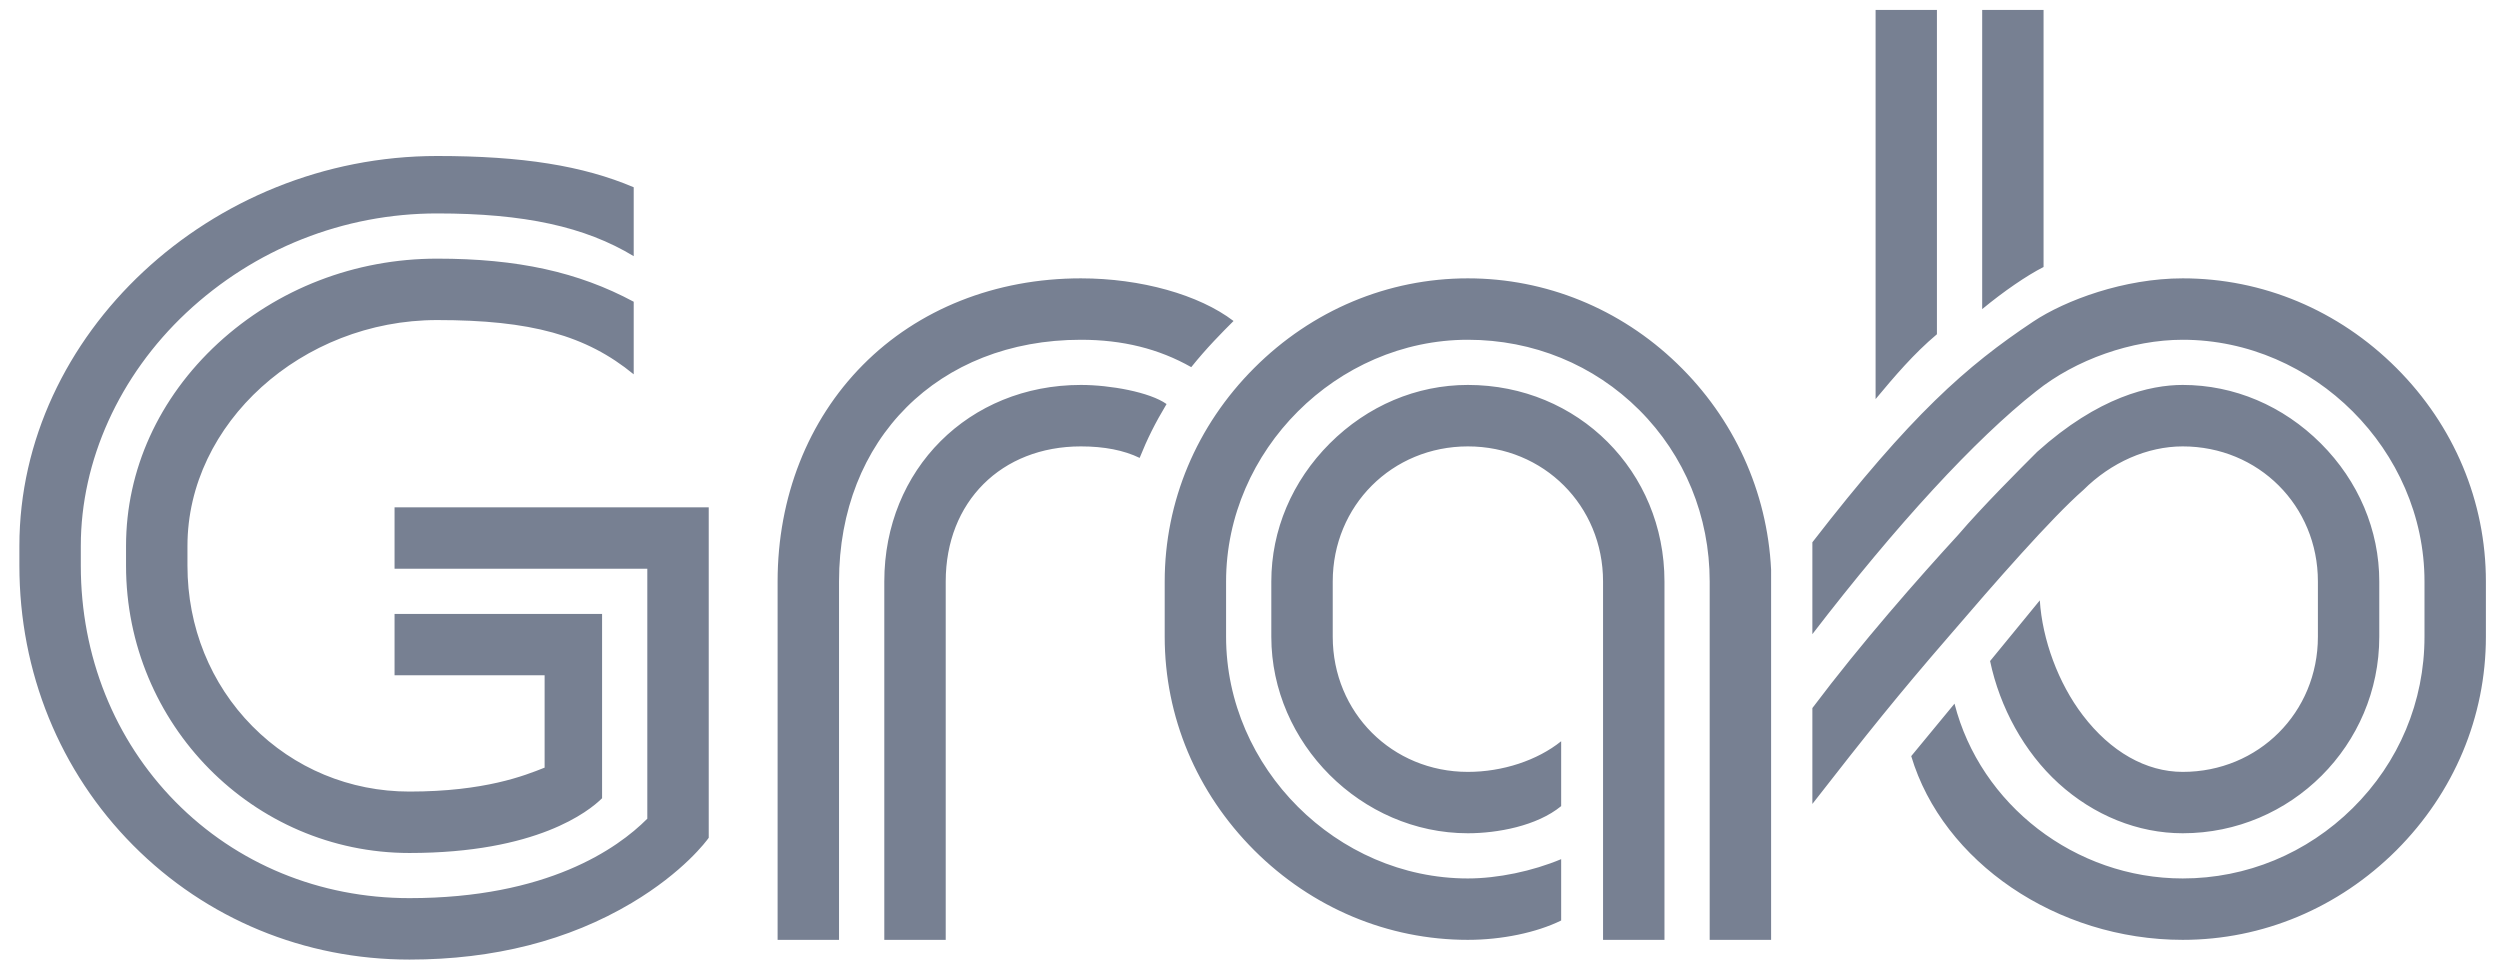 <svg width="118" height="46" viewBox="0 0 118 46" fill="none" xmlns="http://www.w3.org/2000/svg">
<g clip-path="url(#clip0_1642_127894)">
<path d="M113.109 17.367C110.38 14.64 106.799 13.138 103.024 13.138C100.264 13.138 97.49 14.166 95.965 15.181C92.809 17.283 90.214 19.564 85.544 25.596V29.932C89.507 24.772 93.256 20.705 96.103 18.469C97.974 16.967 100.628 16.037 103.024 16.037C109.209 16.037 114.436 21.26 114.436 27.445V30.054C114.436 33.11 113.235 35.981 111.048 38.143C108.883 40.284 106.031 41.463 103.024 41.463C97.942 41.463 93.468 37.976 92.253 33.213L90.21 35.689C91.7 40.679 97.081 44.361 103.024 44.361C106.799 44.361 110.38 42.856 113.109 40.135C115.834 37.409 117.334 33.83 117.334 30.054V27.445C117.334 23.671 115.834 20.09 113.109 17.367ZM51.018 16.037C52.987 16.037 54.69 16.459 56.227 17.329C56.95 16.427 57.679 15.694 58.223 15.151C56.597 13.909 53.843 13.138 51.018 13.138C46.992 13.138 43.336 14.59 40.726 17.227C38.135 19.841 36.703 23.469 36.703 27.445V44.361H39.602V27.445C39.602 20.728 44.296 16.037 51.018 16.037ZM78.563 44.361V27.445C78.563 22.244 74.487 18.169 69.284 18.169C66.861 18.169 64.548 19.15 62.765 20.93C60.987 22.708 60.006 25.024 60.006 27.445V30.054C60.006 35.081 64.257 39.33 69.284 39.33C70.663 39.33 72.539 38.991 73.687 38.049V34.987C72.559 35.893 70.921 36.433 69.284 36.433C65.708 36.433 62.905 33.629 62.905 30.054V27.445C62.905 23.869 65.708 21.07 69.284 21.07C72.864 21.07 75.664 23.869 75.664 27.445V44.361H78.563ZM0.915 25.766V26.701C0.915 31.726 2.822 36.413 6.285 39.9C9.741 43.379 14.372 45.292 19.327 45.292C23.31 45.292 26.838 44.391 29.815 42.62C32.27 41.157 33.358 39.679 33.452 39.543V23.945H18.623V26.844H30.553V38.643L30.542 38.653C29.145 40.052 25.829 42.392 19.327 42.392C15.09 42.392 11.168 40.778 8.276 37.84C5.398 34.916 3.814 30.96 3.814 26.701V25.766C3.814 21.745 5.628 17.733 8.789 14.766C12.017 11.741 16.222 10.074 20.632 10.074C24.744 10.074 27.61 10.698 29.911 12.091V8.839C27.515 7.82 24.652 7.363 20.632 7.363C9.945 7.363 0.915 15.792 0.915 25.766ZM51.018 21.07C52.118 21.07 53.049 21.252 53.791 21.613C54.152 20.713 54.522 19.971 55.062 19.071C54.273 18.508 52.397 18.169 51.018 18.169C45.729 18.169 41.739 22.157 41.739 27.445V44.361H44.638V27.445C44.638 23.689 47.262 21.07 51.018 21.07ZM29.911 17.668V14.242C27.288 12.835 24.426 12.208 20.632 12.208C16.76 12.208 13.089 13.628 10.292 16.201C7.493 18.784 5.949 22.181 5.949 25.766V26.701C5.949 34.179 11.949 40.261 19.327 40.261C25.328 40.261 27.791 38.298 28.418 37.677V28.977H18.623V31.874H25.706V36.233L25.681 36.242C24.769 36.605 22.877 37.362 19.327 37.362C16.513 37.362 13.88 36.268 11.911 34.276C9.934 32.277 8.848 29.586 8.848 26.701V25.766C8.848 19.988 14.245 15.107 20.632 15.107C25.05 15.107 27.663 15.822 29.911 17.668ZM98.335 23.127C99.643 21.822 101.356 21.07 103.024 21.07C106.6 21.07 109.405 23.869 109.405 27.445V30.054C109.405 33.629 106.6 36.433 103.024 36.433C101.293 36.433 99.62 35.481 98.31 33.762C97.148 32.242 96.396 30.185 96.279 28.337L93.932 31.201C94.393 33.393 95.539 35.493 97.158 36.969C98.829 38.49 100.913 39.33 103.024 39.33C108.142 39.33 112.302 35.169 112.302 30.054V27.445C112.302 25.024 111.322 22.708 109.543 20.93C107.761 19.15 105.447 18.169 103.024 18.169C101.493 18.169 99.056 18.718 96.153 21.328L96.143 21.338C95.366 22.115 93.542 23.939 92.432 25.239C90.566 27.274 87.854 30.347 85.544 33.421V37.946C88.108 34.652 89.584 32.808 91.994 30.026C94.152 27.508 96.824 24.449 98.335 23.127ZM54.974 30.054C54.974 33.83 56.476 37.409 59.201 40.135C61.928 42.856 65.51 44.361 69.284 44.361C70.883 44.361 72.526 44.019 73.687 43.447V40.552C72.331 41.12 70.691 41.463 69.284 41.463C63.1 41.463 57.871 36.239 57.871 30.054V27.445C57.871 21.26 63.1 16.037 69.284 16.037C72.359 16.037 75.234 17.213 77.378 19.357C79.52 21.498 80.697 24.371 80.697 27.445V44.361H83.596V26.887C83.415 23.196 81.839 19.741 79.157 17.159C76.471 14.567 72.961 13.138 69.284 13.138C65.51 13.138 61.928 14.64 59.201 17.367C56.476 20.09 54.974 23.671 54.974 27.445V30.054ZM88.528 18.837C89.416 17.771 90.334 16.689 91.423 15.776V0.469H88.528V18.837ZM93.559 14.59V0.469H96.456V12.603C95.669 13 94.57 13.755 93.559 14.59Z" fill="#778092"/>
</g>
<defs>
<clipPath id="clip0_1642_127894">
<rect width="117" height="45.403" fill="white" transform="translate(0.625 0.179)"/>
</clipPath>
</defs>
</svg>

